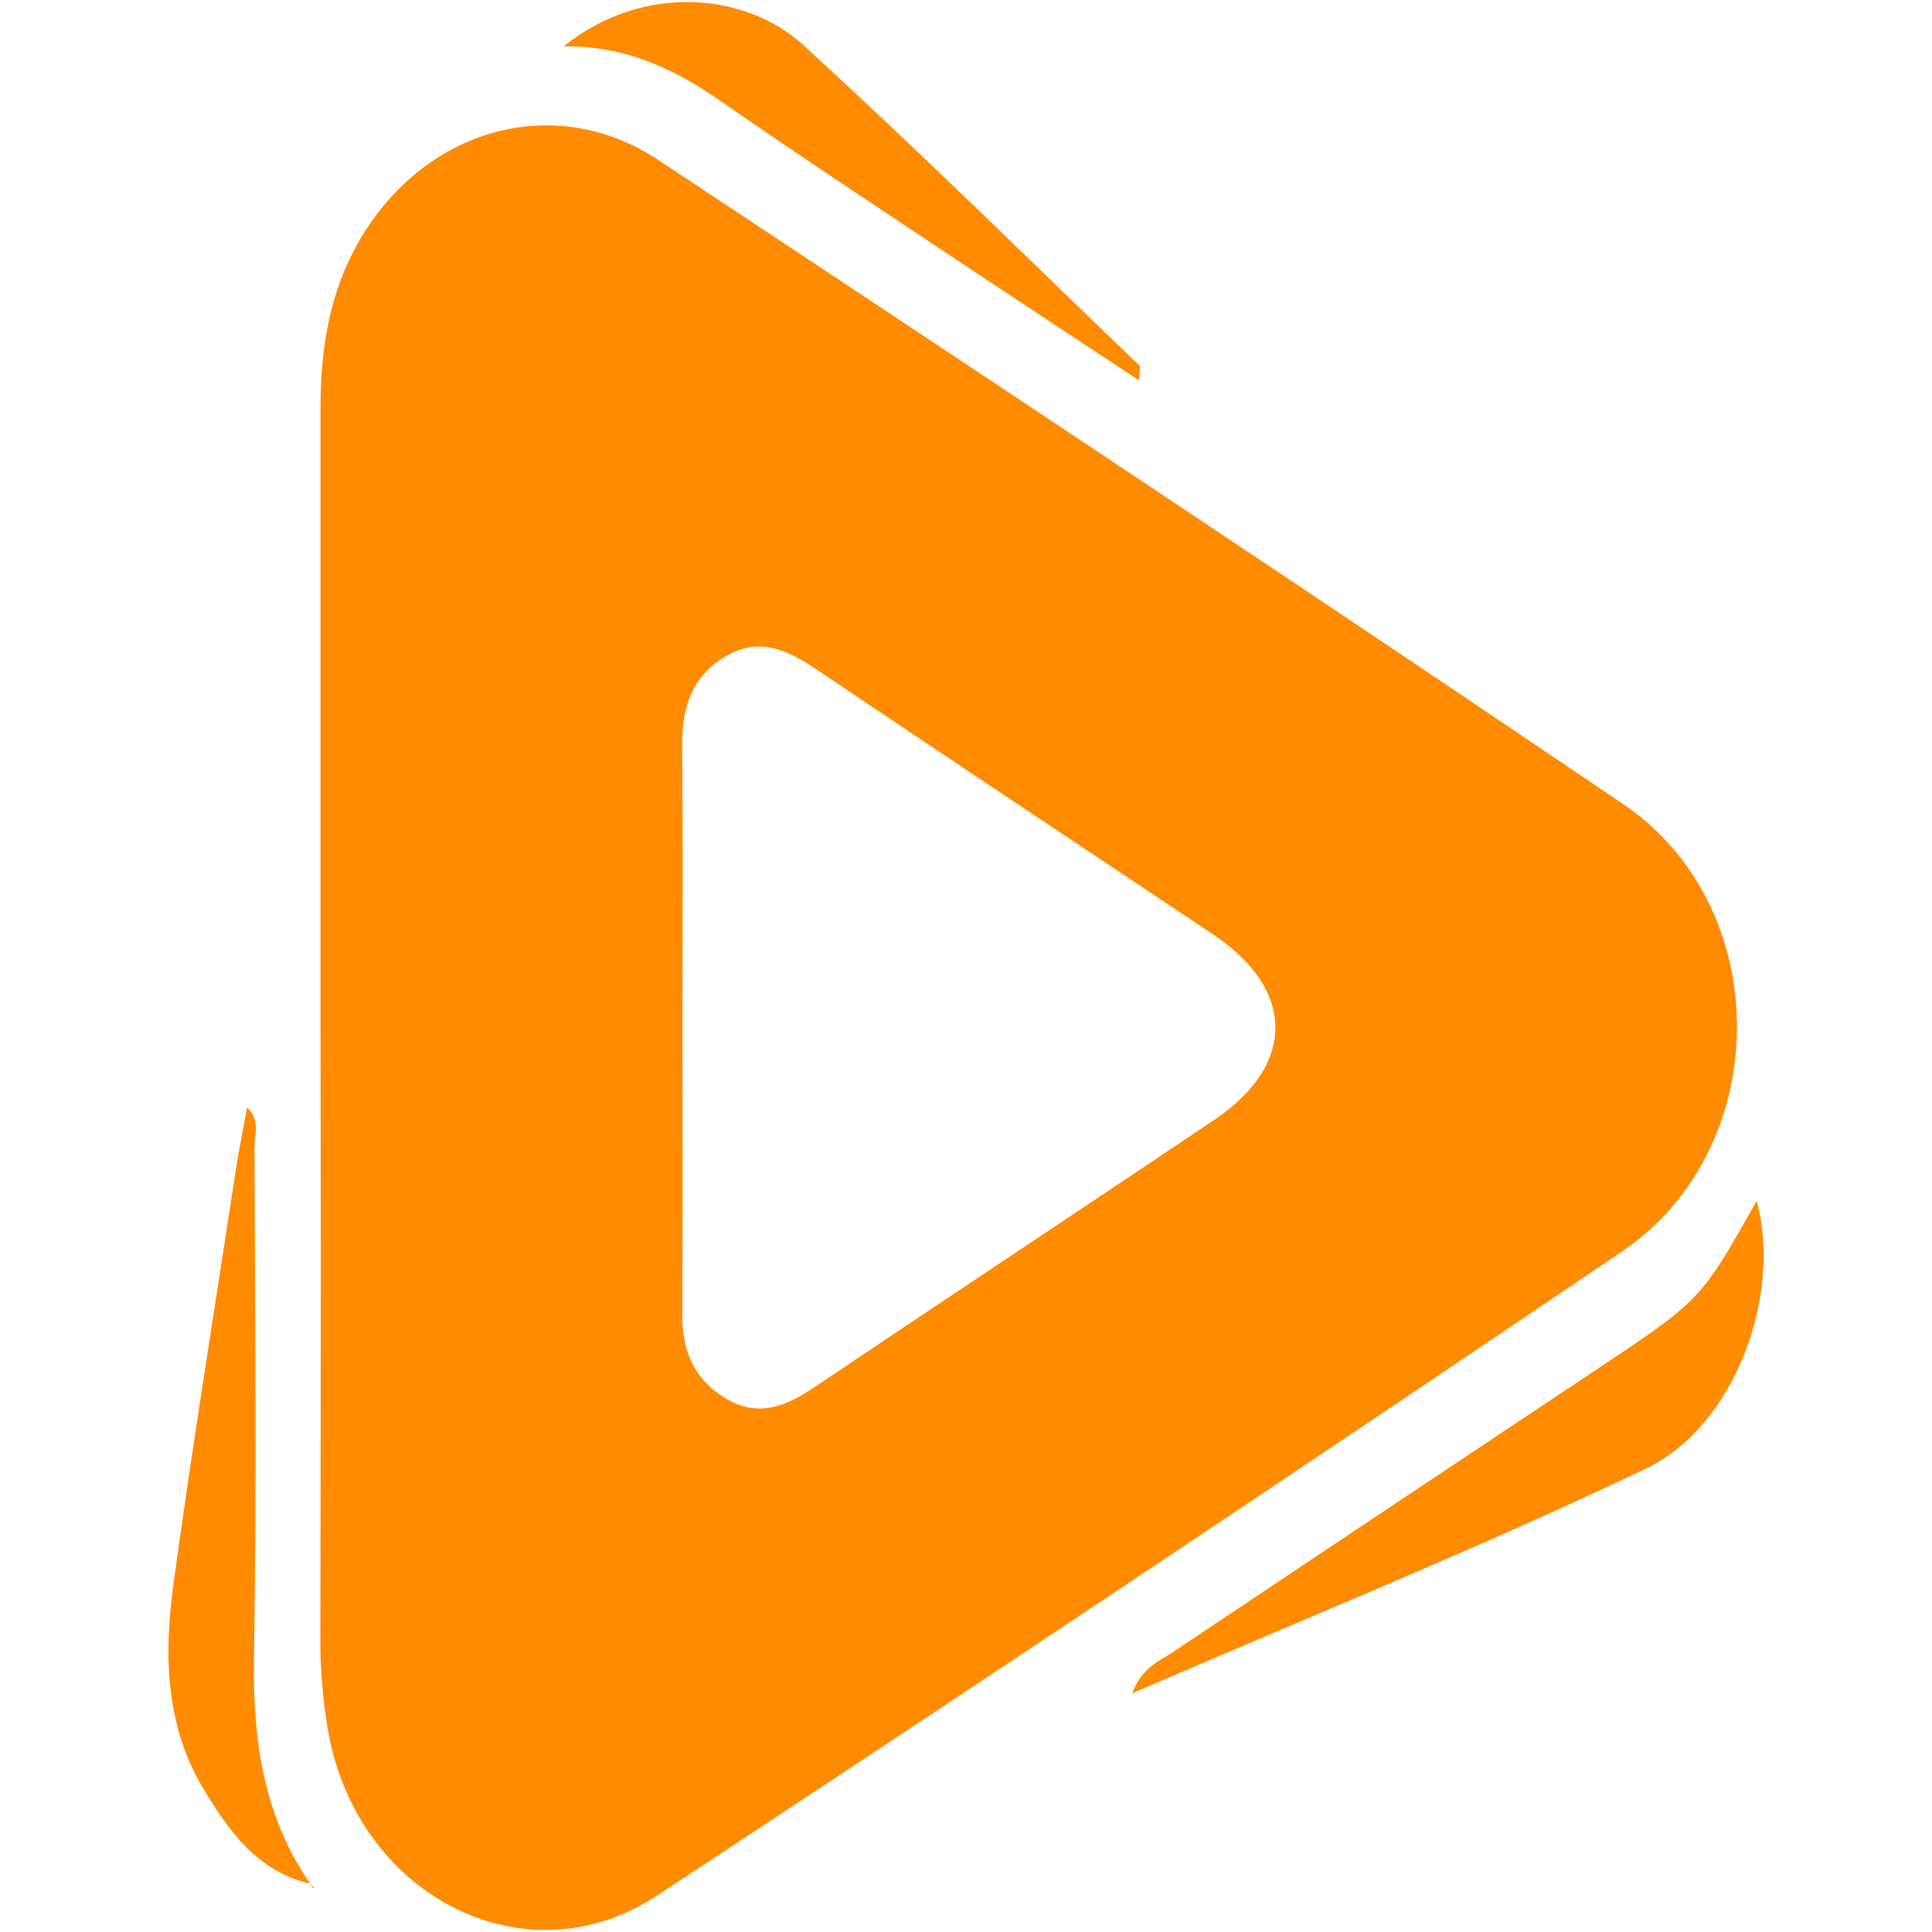<?xml version="1.0" encoding="UTF-8"?>
<svg xmlns="http://www.w3.org/2000/svg" id="Capa_1" data-name="Capa 1" viewBox="0 0 495 495">
  <defs>
    <style>.cls-1{fill:#ff8b00;}</style>
  </defs>
  <path class="cls-1" d="M82.13,263.22q0-79.47,0-158.93c0-18.75,3.7-36.3,15.93-51.31,18-22,47.06-27.58,70.59-12C251.26,95.74,333.87,150.5,415.93,206.07c39,26.43,38.73,88.14-.41,114.61Q292.39,404,168.24,485.72c-33.21,21.92-75.87.59-83.94-41a135.16,135.16,0,0,1-2.22-26.13Q82.25,340.89,82.13,263.22Zm92.73-.42c0,24.69.09,49.39-.05,74.08-.05,9.57,3.31,17.07,11.83,21.8,8.18,4.53,15.18,1.34,22.15-3.34C242.82,332.48,277,309.83,311,287c21.12-14.2,21-33.41-.21-47.6-33.41-22.35-66.93-44.54-100.27-67-7.58-5.11-15-9.63-24.17-4.49-9,5.05-11.66,13.32-11.58,23.23C175,215,174.86,238.91,174.86,262.8Z"></path>
  <path class="cls-1" d="M450.08,307.7c6.54,24-5.45,57.66-28.46,68.62-42.51,20.26-86.26,37.91-131.57,57.54,2.66-6.75,6.9-8.18,10.21-10.4Q354.77,387,409.41,350.65C435.73,333.11,435.74,333.12,450.08,307.7Z"></path>
  <path class="cls-1" d="M79.66,482.66c-13.67-3.1-21.08-13.6-27.61-24.47C42.36,442,42,424,44.41,406.06c4.9-35.66,10.65-71.21,16.09-106.79.77-5,1.81-10,2.83-15.53,3.42,3.33,1.87,6.82,1.88,9.85.12,43.8.56,87.62-.14,131.41-.33,20.83,2.44,40.32,14.48,57.77Z"></path>
  <path class="cls-1" d="M144.44,11.85c20.75-16.57,47-13.38,61.12-.51,29.37,26.79,57.66,54.76,86.35,82.3.36.35,0,1.4,0,3.87-14.82-9.78-28.84-19-42.79-28.26C227.67,54.91,206,40.75,184.81,26,173.13,17.93,161,11.79,144.44,11.85Z"></path>
  <path class="cls-1" d="M79.55,482.77l1,1c-.21-.07-.5-.08-.59-.23a3.28,3.28,0,0,1-.29-.85Z"></path>
</svg>
